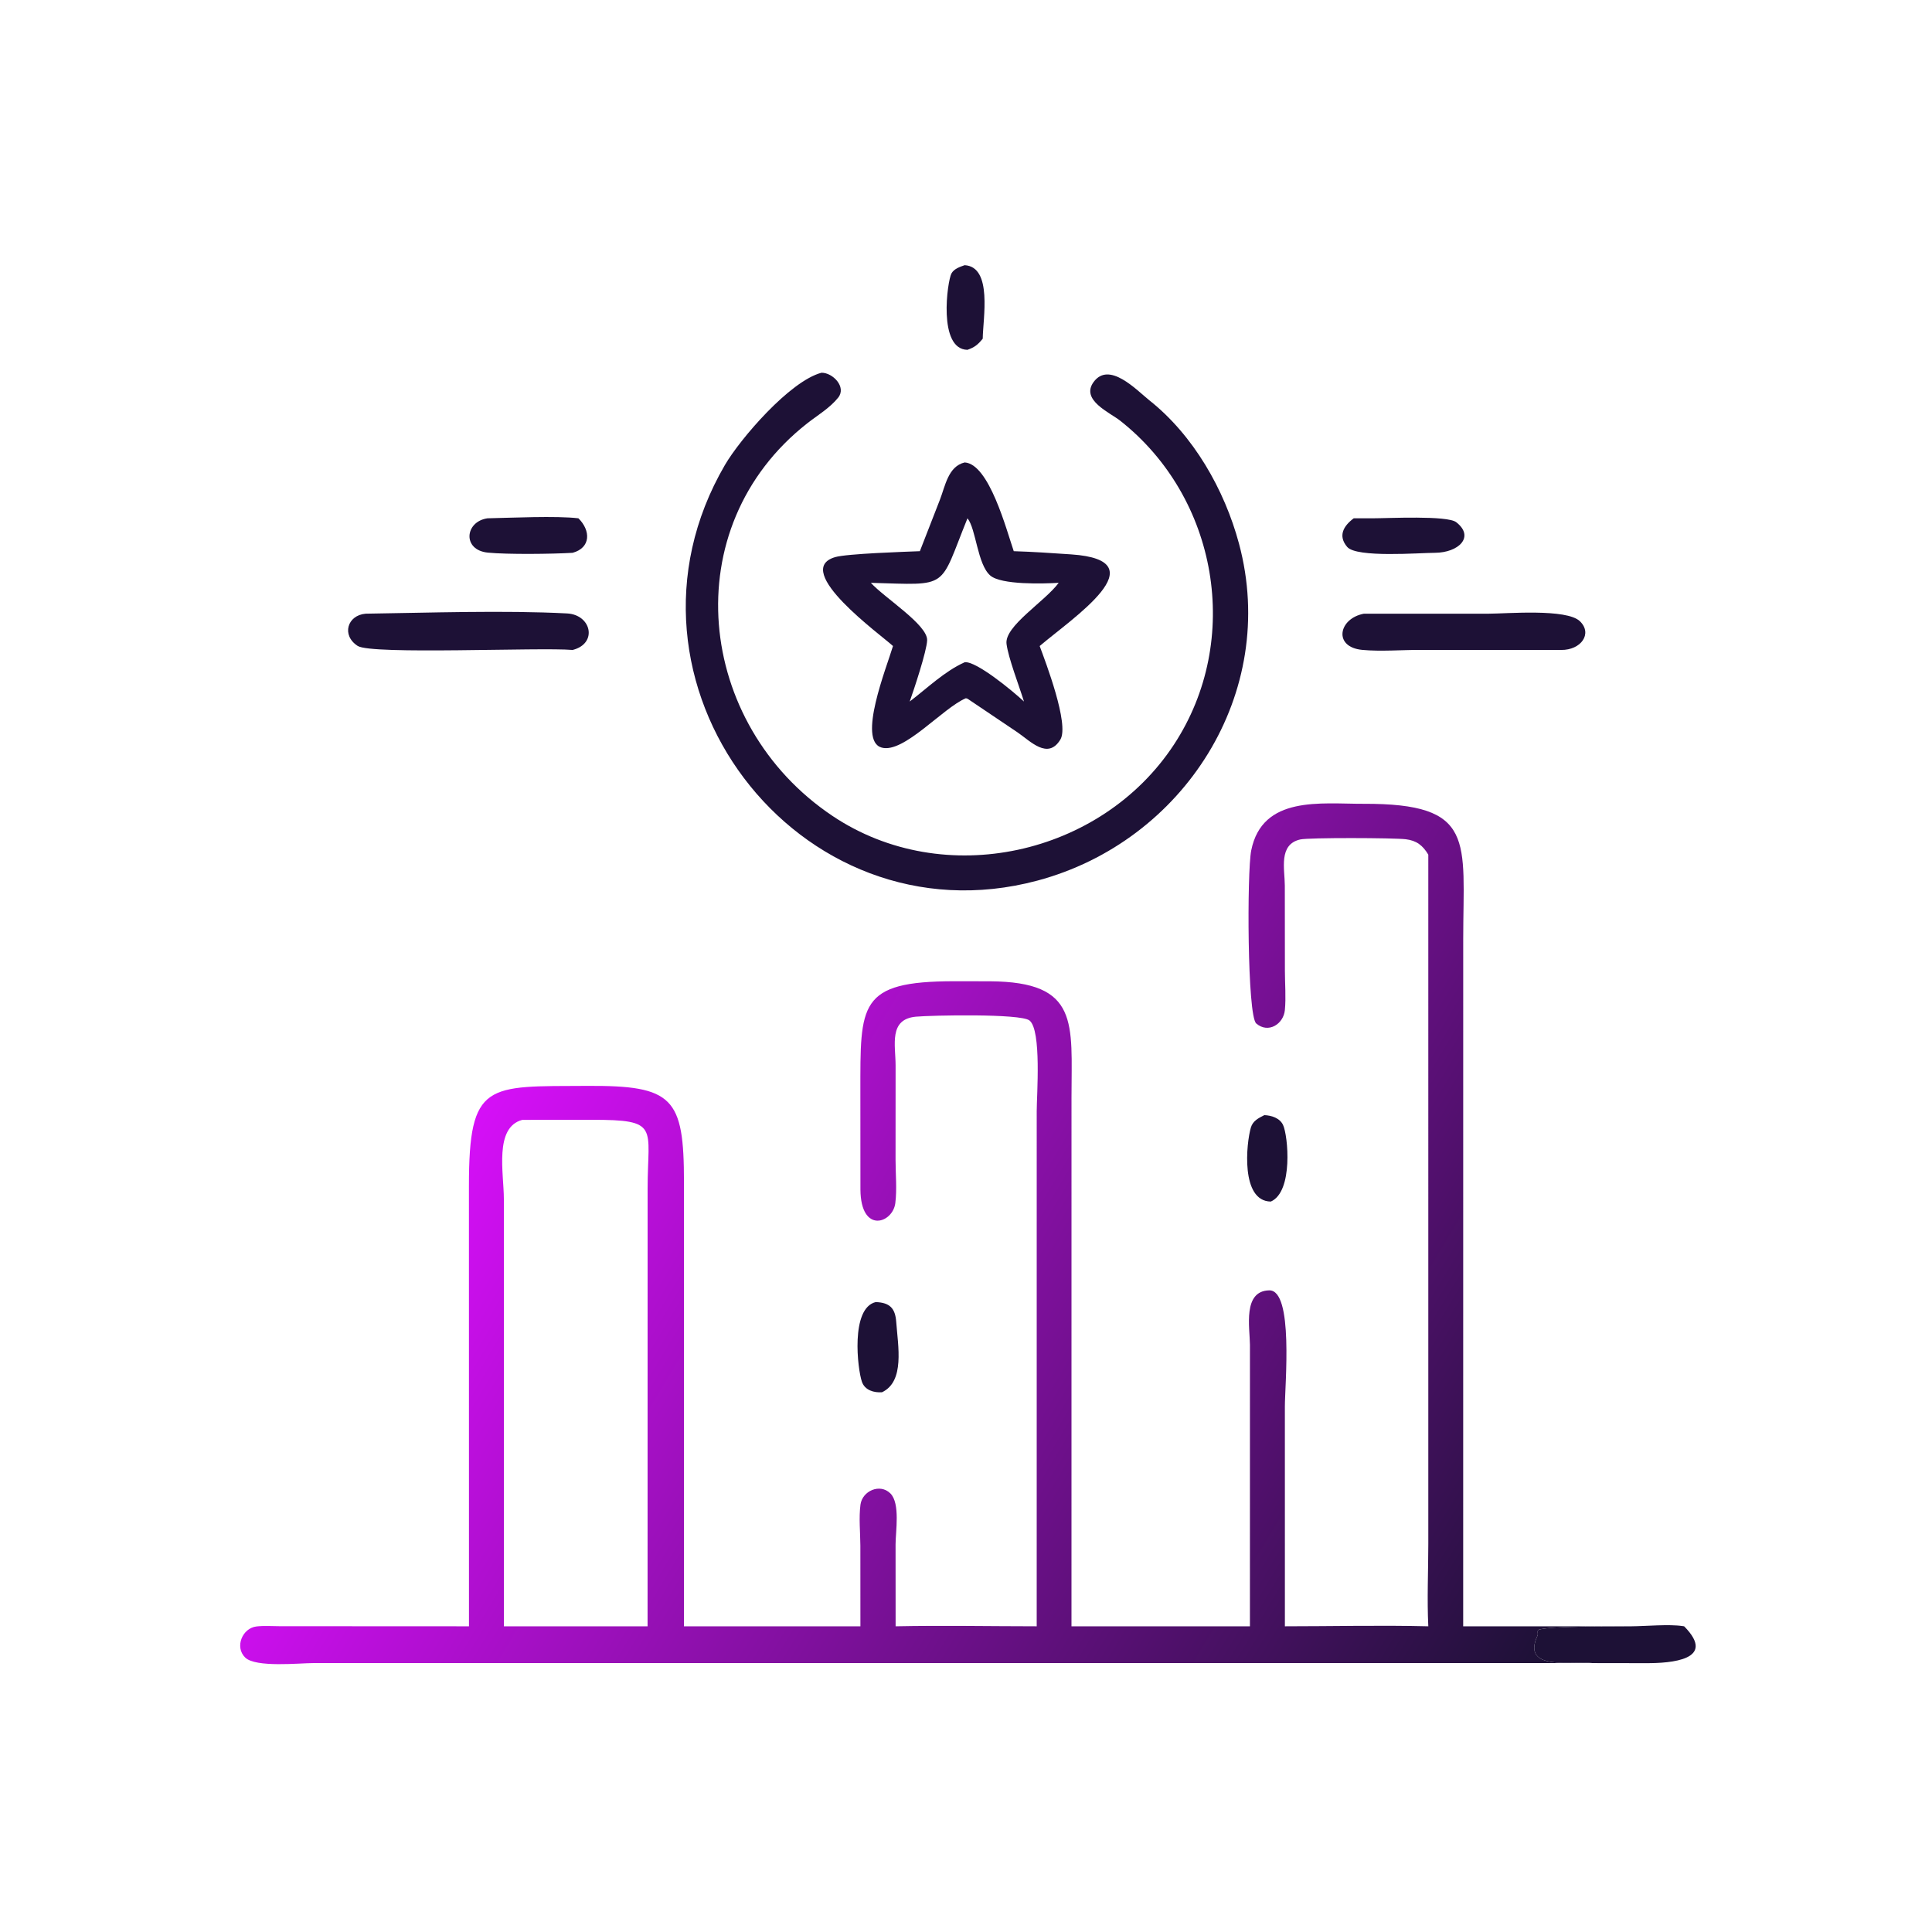 <svg width="1024" height="1024" viewBox="0 0 1024 1024" fill="none" xmlns="http://www.w3.org/2000/svg">
<path d="M511.296 140.549C526.194 141.45 520.958 168.994 520.874 179.501C518.322 182.662 516.628 184.046 512.782 185.415C496.98 185.167 502.122 148.975 504.268 144.972C505.61 142.468 508.808 141.424 511.296 140.549Z" fill="#1D1136"/>
<path d="M670.13 591.045C673.904 591.197 678.286 592.561 680.038 596.241C682.692 601.815 685.542 631.641 673.558 636.849C657.482 636.673 660.526 605.957 662.99 597.613C664.036 594.067 667.096 592.575 670.13 591.045Z" fill="#1D1136"/>
<path d="M464.134 690.129C471.652 690.383 474.49 693.473 475.01 700.545C475.964 713.561 479.63 732.147 467.502 737.919C463.226 738.235 458.418 736.887 456.84 732.387C454.502 725.725 450.702 693.361 464.134 690.129Z" fill="#1D1136"/>
<path d="M258.366 274.712C270.742 274.46 294.912 273.306 306.576 274.712C313.15 281.196 313.214 290.33 303.504 293C292.62 293.656 268.904 293.922 258.594 292.906C244.928 291.556 246.34 276.46 258.366 274.712Z" fill="#1D1136"/>
<path d="M727.448 274.712C735.646 274.712 767.096 273.09 771.836 276.782C781.82 284.56 773.096 292.934 760.5 293C752.518 293.004 719.028 295.746 714.038 289.884C709.018 283.984 712.094 278.744 717.502 274.712H727.448Z" fill="#1D1136"/>
<path d="M864.634 861.981C872.446 861.929 884.506 860.749 891.822 861.865L892.642 861.981C910.258 879.855 885.416 881.525 872.79 881.515L844.036 881.469C833.934 880.023 806.056 886.189 814.896 866.925C815.432 865.757 814.58 865.187 815.256 863.939C820.326 861.611 856.808 862.169 864.634 861.981Z" fill="#1D1136"/>
<path d="M722.918 325.266L789.026 325.269C798.412 325.269 830.376 322.453 837.402 329.283C844.234 335.927 837.876 344.603 827.448 344.489L752.908 344.464C742.954 344.434 731.832 345.377 722.056 344.459C706.46 342.997 709.422 327.774 722.918 325.266Z" fill="#1D1136"/>
<path d="M193.81 325.267C227.072 324.789 267.484 323.393 300.524 325.131C313.568 325.817 316.834 341.155 303.504 344.489C286.262 342.995 196.963 347.129 189.577 342.353C180.86 336.717 184.074 326.081 193.81 325.267Z" fill="#1D1136"/>
<path d="M511.296 245.105C524.262 245.839 533.474 280.961 537.308 292.139C547.484 292.443 557.606 293.151 567.762 293.839C614.794 297.025 568.384 327.603 551.048 342.411C554.138 350.729 566.868 383.985 562.014 391.987C555.39 402.901 546.106 392.789 539.284 388.149L512.782 370.311L511.936 370.081C499.784 375.137 478.97 399.501 467.302 396.239C454.286 392.599 469.852 353.933 473.304 342.411C467.462 336.889 419.128 302.209 442.636 295.287C448.898 293.443 479.756 292.453 487.548 292.139L498.122 264.997C501.006 257.629 502.51 247.189 511.296 245.105ZM512.782 274.711C497.45 312.521 503.766 310.093 461.568 308.909C468.864 316.917 491.656 331.139 491.404 339.343C491.228 345.011 484.374 365.643 482.164 371.829C491.338 364.821 500.732 355.731 511.296 351.013C517.288 350.179 536.88 366.319 542.73 371.829C540.264 363.795 534.412 348.705 533.48 341.267C532.304 331.859 553.806 318.853 561.138 308.909C553.076 309.391 530.688 310.079 524.86 305.035C518.004 299.101 517.346 280.277 512.782 274.711Z" fill="#1D1136"/>
<path d="M435.428 197.553C441.432 197.529 448.738 205.105 444.276 210.717C439.908 216.213 433.354 220.059 427.876 224.355C357.532 279.515 368.782 383.939 441.276 432.483C500.286 472.001 583.716 453.417 622.27 394.565C658.64 339.045 645.426 263.745 593.732 222.985C588.18 218.607 572.672 212.039 579.612 202.509C587.822 191.239 602.236 206.575 609.064 212.081C632.522 230.609 649.022 259.531 656.704 288.179C677.91 367.259 627.456 445.987 549.82 466.745C422.866 500.691 317.298 361.305 384.208 246.481C392.24 232.697 418.612 201.949 435.428 197.553Z" fill="#1D1136"/>
<path d="M757.032 452.999C754.14 448.103 750.806 445.513 745.098 444.817C738.918 444.063 693.7 443.891 689.154 444.929C677.516 447.583 680.952 460.599 680.98 469.413L681.024 514.565C681.028 521.363 681.652 528.651 681.004 535.379C680.292 542.763 672.214 547.975 665.832 542.457C661.048 538.321 660.894 462.159 663.166 450.789C669.024 421.473 700.25 426.108 722.664 426.028C782.482 425.812 775.55 445.459 775.536 497.697L775.518 861.979H864.634C856.808 862.167 820.326 861.609 815.256 863.937C814.58 865.185 815.432 865.755 814.896 866.923C806.056 886.187 833.934 880.021 844.036 881.467H166.116C158.653 881.469 135.526 883.961 129.952 878.525C124.246 872.961 128.457 862.869 136.029 862.041C140.007 861.607 144.237 861.917 148.246 861.929L248.566 861.979L248.542 628.668C248.528 573.034 258.158 575.847 311.196 575.539C356.792 575.275 362.526 581.717 362.518 626.567L362.502 861.979H456.036L456.012 819.161C455.964 812.147 455.16 804.431 456.068 797.501C457.02 790.237 466.382 786.035 471.926 791.549C477.226 796.821 474.666 811.837 474.668 818.553L474.694 861.979C499.576 861.473 524.58 861.967 549.474 861.979L549.482 588.887C549.482 580.513 552.126 546.031 545.648 540.875C540.928 537.117 493.43 538.121 485.45 538.861C470.938 540.209 474.666 553.877 474.684 564.723L474.662 614.721C474.656 622.155 475.462 630.353 474.534 637.695C473.186 648.387 456.248 654.136 456.046 630.53L456.012 578.624C456.034 532.32 454.86 520.113 505.66 520.077L524.734 520.106C572.332 520.416 567.918 542.317 567.918 581.531L567.908 861.979H662.488L662.498 712.803C662.422 703.669 658.574 684.203 672.71 683.919C685.72 683.655 681.006 734.063 681.008 745.507L681.018 861.979C706.312 861.981 731.756 861.355 757.032 861.979C756.322 847.499 757.028 832.683 757.03 818.161L757.032 452.999ZM276.796 593.561C261.816 597.571 267.052 621.843 267.058 635.505L267.07 861.979H334.024H343.226L343.248 629.845C343.266 597.281 350.026 593.465 313.544 593.525L276.968 593.556C276.91 593.558 276.852 593.559 276.796 593.561Z" fill="url(#paint0_linear_73_16)"/>
<defs>
<linearGradient id="paint0_linear_73_16" x1="818.324" y1="878.626" x2="275.849" y2="553.24" gradientUnits="userSpaceOnUse">
<stop stop-color="#1D1136"/>
<stop offset="1" stop-color="#D50FF7"/>
</linearGradient>
</defs>
</svg>
